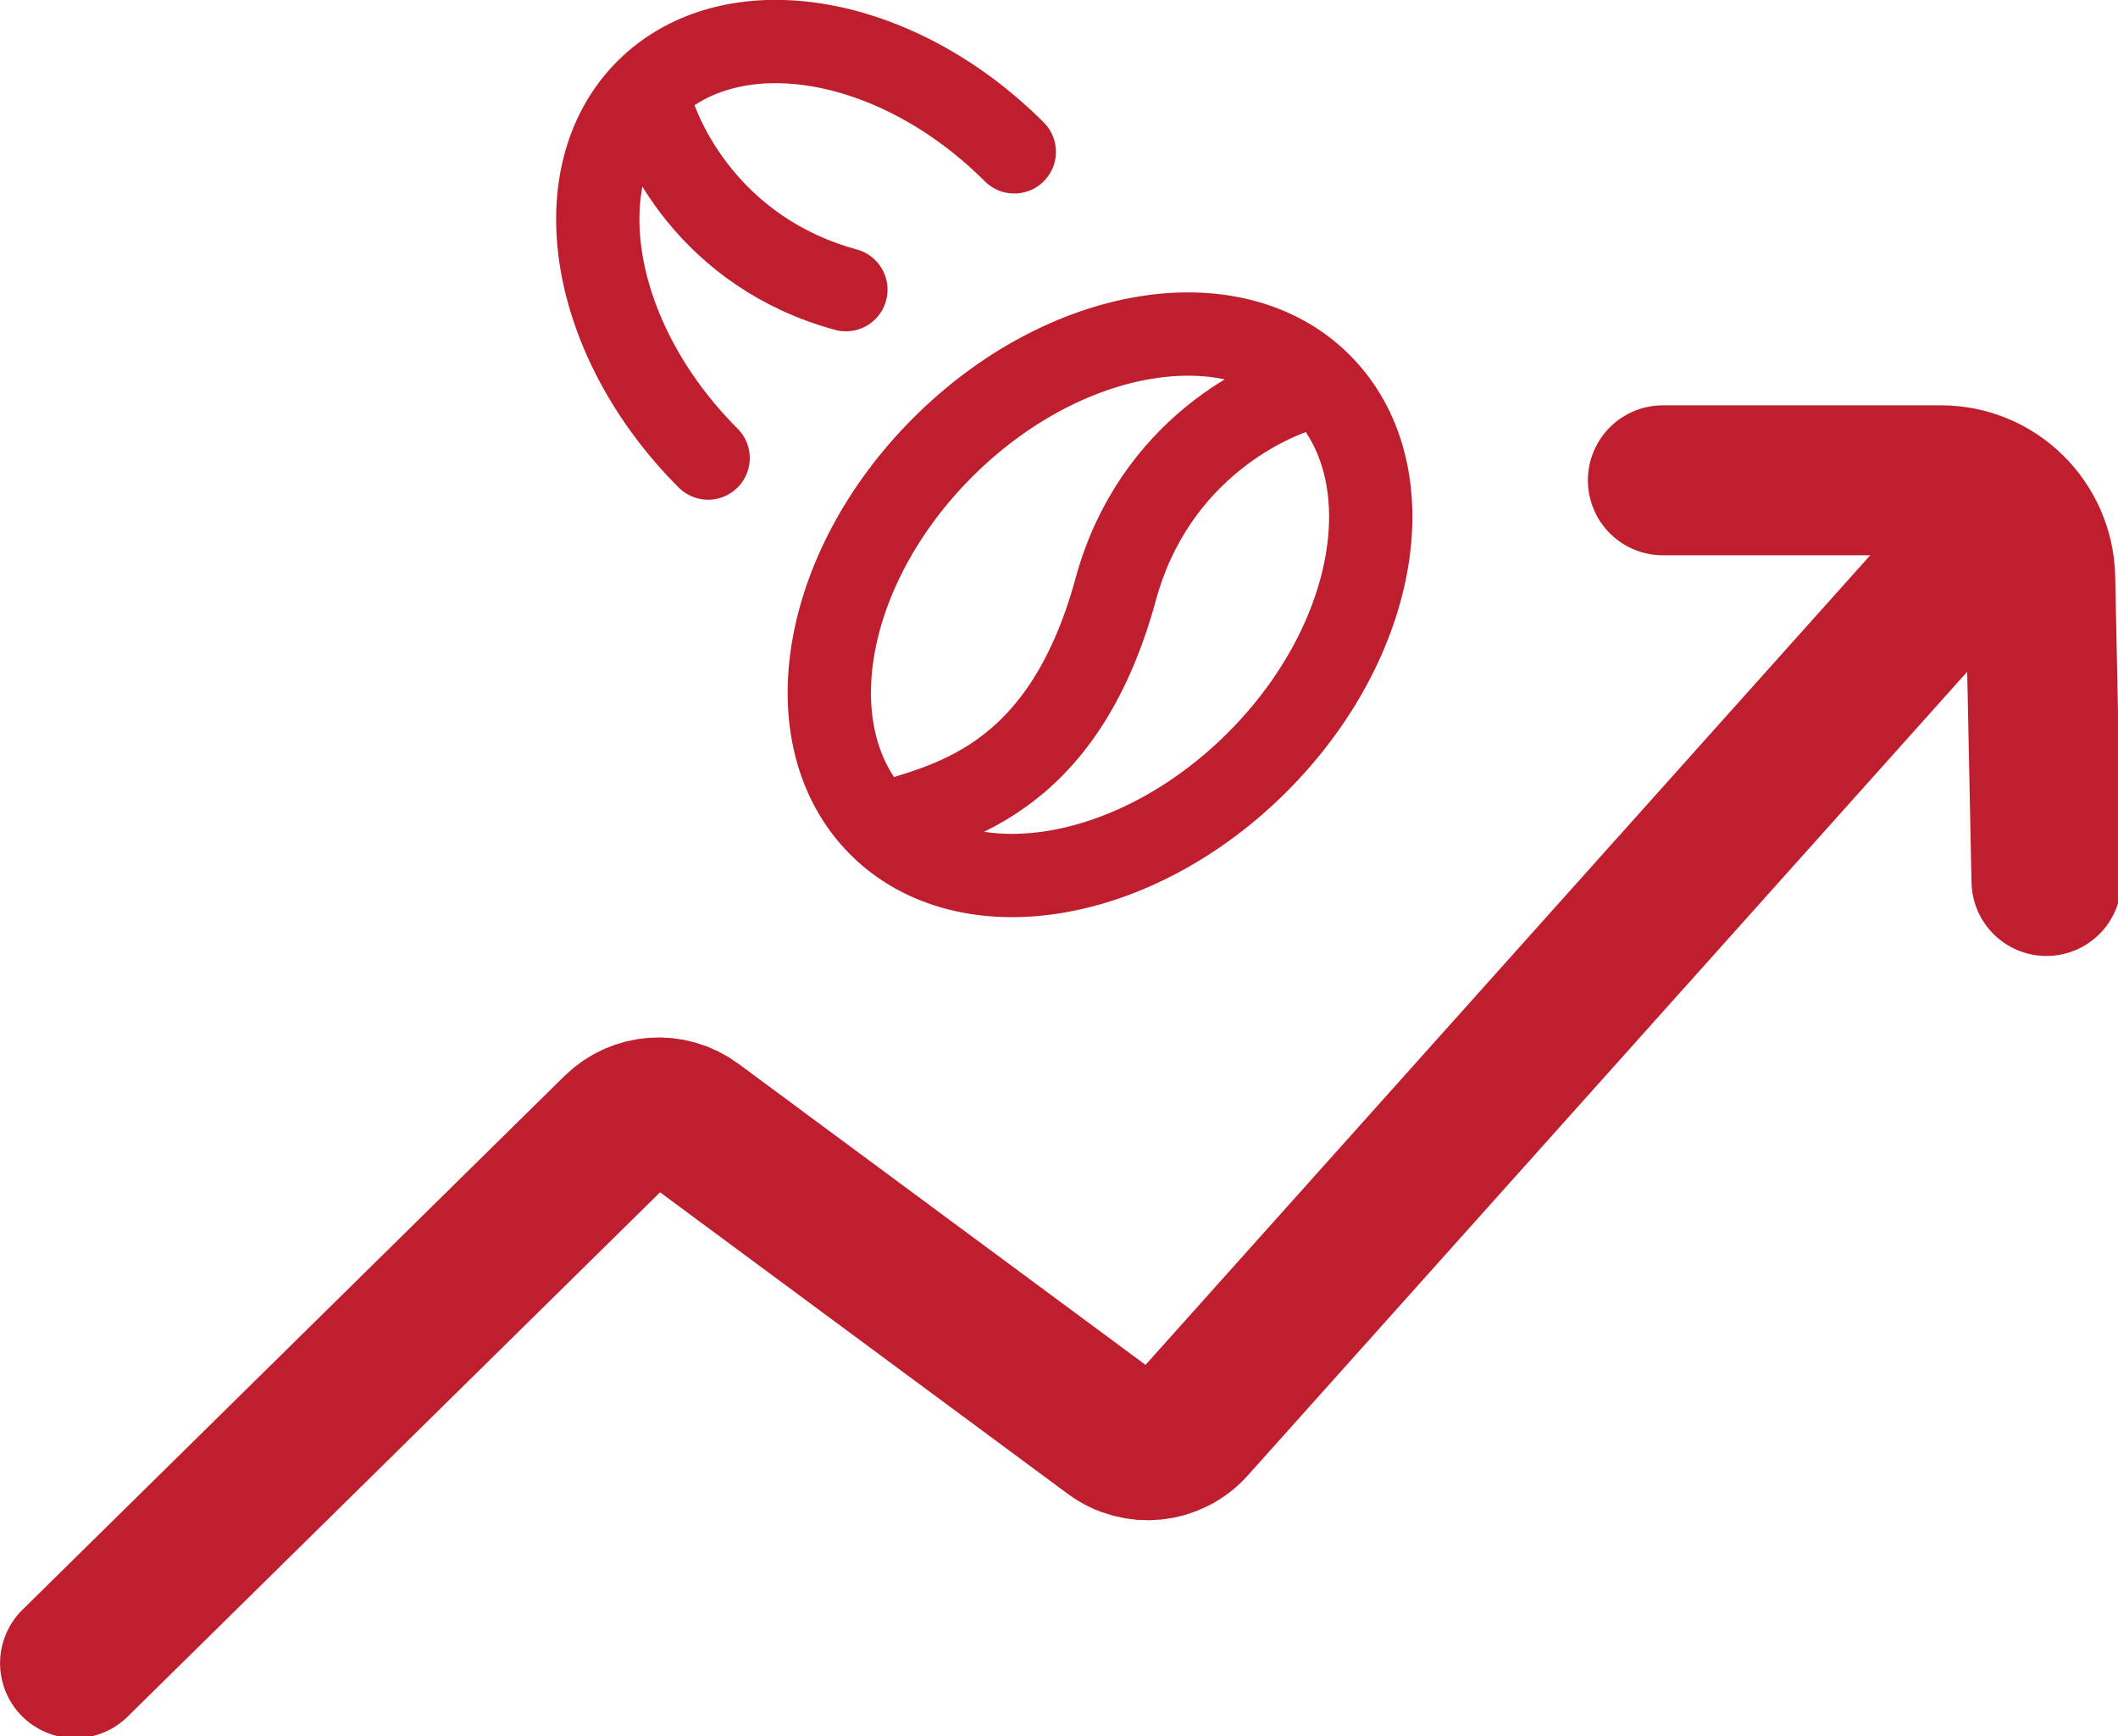 <svg xmlns:inkscape="http://www.inkscape.org/namespaces/inkscape" xmlns:sodipodi="http://sodipodi.sourceforge.net/DTD/sodipodi-0.dtd" xmlns="http://www.w3.org/2000/svg" xmlns:svg="http://www.w3.org/2000/svg" width="16.845mm" height="13.806mm" viewBox="0 0 16.845 13.806" id="svg1" sodipodi:docname="g2.svg" xml:space="preserve"><defs id="defs1"></defs><g inkscape:label="Layer 1" inkscape:groupmode="layer" id="layer1" transform="translate(82.944,-241.325)"><g style="fill:none" id="g19" transform="matrix(0.265,0,0,0.265,-78.775,241.07)"><path d="M 14.709,5.52 C 11.156,1.967 6.22,1.144 3.682,3.682 m 0,0 C 1.144,6.22 1.967,11.156 5.52,14.709 M 3.682,3.682 c 0.306,1.532 1.93,4.87 5.973,5.973" stroke="#be1e2d" stroke-width="2.5" stroke-linecap="round" stroke-linejoin="round" id="path1-90"></path></g><g style="fill:none" id="g20" transform="matrix(0.265,0,0,0.265,-76.735,243.595)"><path d="M 2.973,16.195 C 5.581,18.803 10.655,17.957 14.306,14.306 17.957,10.655 18.803,5.581 16.195,2.973 M 2.973,16.195 C 0.365,13.587 1.211,8.513 4.862,4.862 8.513,1.211 13.587,0.365 16.195,2.973 M 2.973,16.195 c 1.889,-0.63 5.465,-1.147 7.084,-7.083 1.133,-4.155 4.564,-5.824 6.138,-6.139" stroke="#be1e2d" stroke-width="2.5" stroke-linecap="round" stroke-linejoin="round" id="path1-5"></path></g><g style="fill:none" id="g21" transform="matrix(0.265,0,0,0.265,-83.12,244.416)"><path d="M 2.916,38.25 19.18,22.234 c 0.626,-0.616 1.603,-0.686 2.309,-0.164 l 12.561,9.29 c 0.74,0.548 1.772,0.441 2.386,-0.245 L 59.967,4.829 M 50.57,2.75 h 8.349 c 1.621,0 2.945,1.304 2.978,2.934 l 0.186,9.091" stroke="#be1e2d" stroke-width="4.5" stroke-linecap="round" stroke-linejoin="round" id="path1-35"></path></g></g></svg>